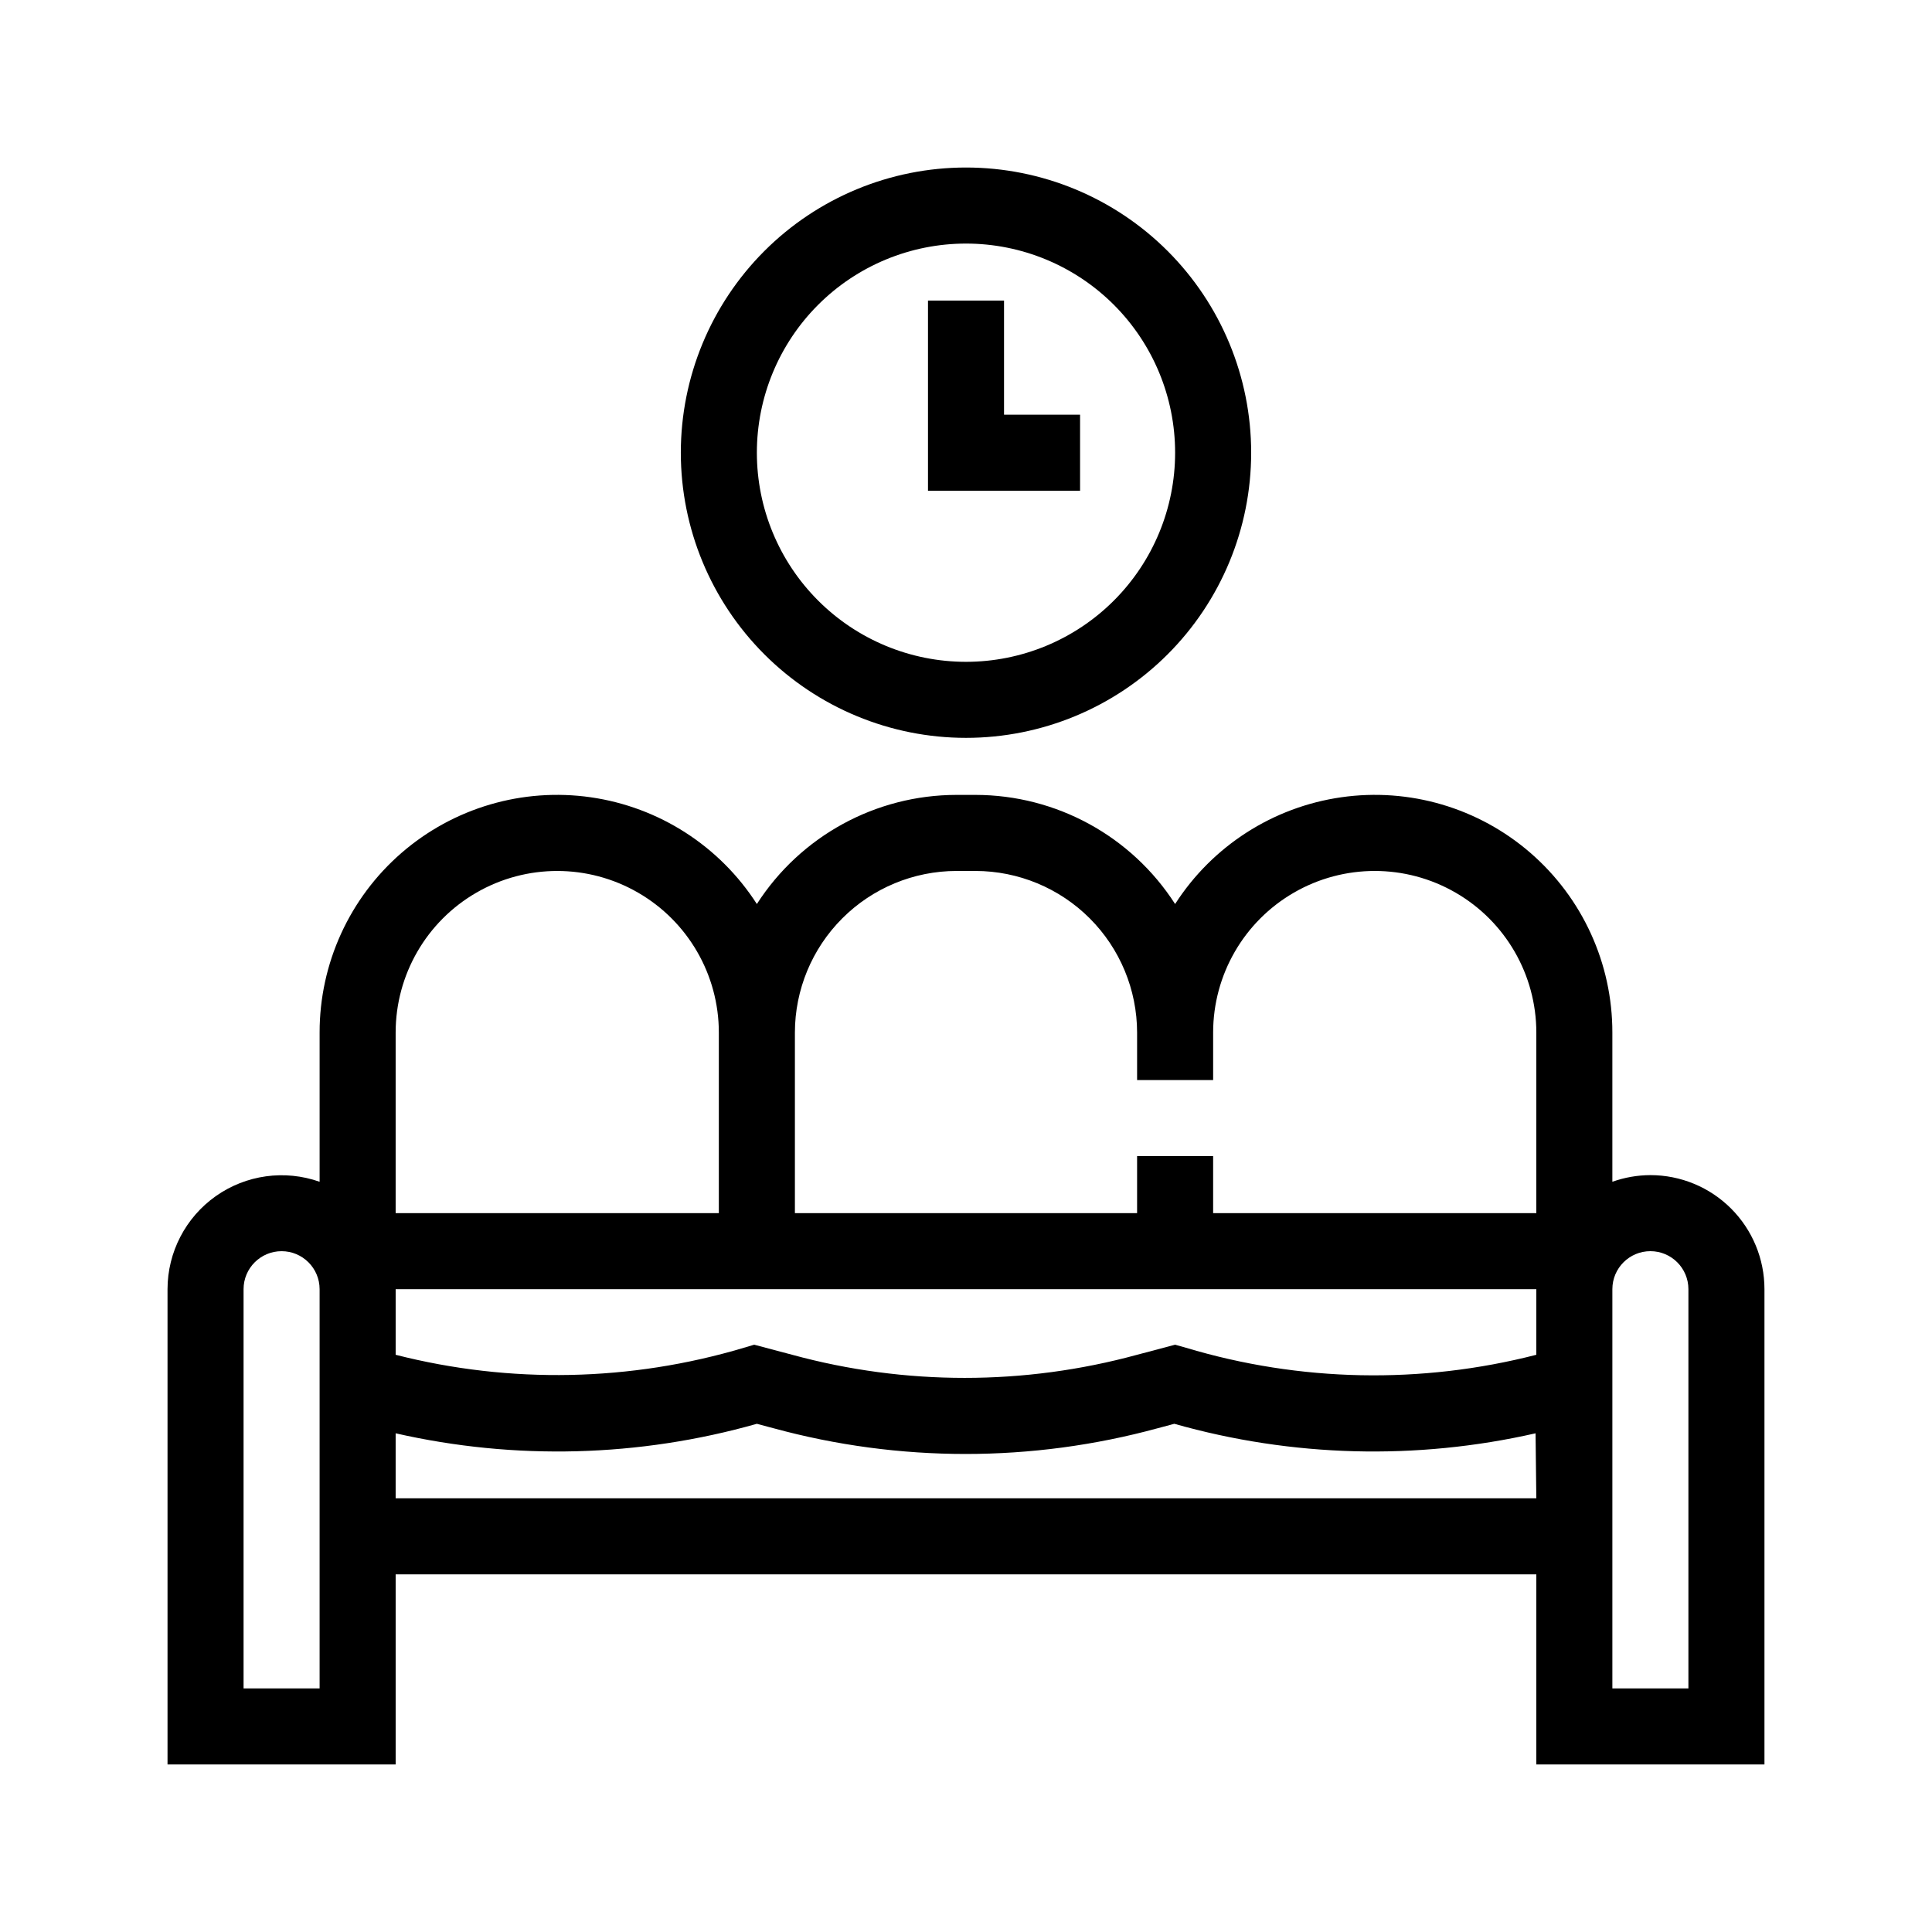 <?xml version="1.0" encoding="UTF-8"?>
<!-- Uploaded to: SVG Repo, www.svgrepo.com, Generator: SVG Repo Mixer Tools -->
<svg fill="#000000" width="800px" height="800px" version="1.1" viewBox="144 144 512 512" xmlns="http://www.w3.org/2000/svg">
 <g>
  <path d="m581.37 455.42c-3.438 0.012-6.844 0.605-10.078 1.762v-39.547c0.02-18.262-7.898-35.629-21.695-47.598-13.793-11.965-32.105-17.348-50.184-14.746-18.074 2.598-34.129 12.918-43.996 28.285-11.566-18.008-31.496-28.902-52.902-28.918h-5.039 0.004c-21.406 0.016-41.332 10.91-52.902 28.918-9.867-15.367-25.922-25.688-43.996-28.285-18.074-2.602-36.387 2.781-50.184 14.746-13.797 11.969-21.711 29.336-21.695 47.598v39.551-0.004c-9.246-3.269-19.504-1.848-27.516 3.809-8.008 5.66-12.777 14.852-12.789 24.656v125.95h60.457v-50.379h302.29v50.379h60.457v-125.95c0-8.016-3.184-15.703-8.852-21.375-5.672-5.668-13.359-8.852-21.375-8.852zm-352.67 136.03h-20.152v-105.8c0-5.562 4.512-10.074 10.078-10.074 5.562 0 10.074 4.512 10.074 10.074zm20.152-173.81c0-15.301 8.164-29.438 21.41-37.086 13.25-7.652 29.574-7.652 42.824 0 13.25 7.648 21.414 21.785 21.414 37.086v47.859h-85.648zm302.29 123.43h-302.29v-17.23c31.617 7.191 64.531 6.324 95.723-2.519l4.332 1.16 0.004-0.004c33.375 9.121 68.59 9.121 101.97 0l4.332-1.16v0.004c31.195 8.844 64.109 9.711 95.727 2.519zm0-38.039c-30.543 7.852-62.648 7.207-92.852-1.863l-2.871-0.809-10.078 2.672c-29.914 8.164-61.473 8.164-91.391 0l-10.078-2.672-2.719 0.805v0.004c-30.027 8.969-61.93 9.613-92.297 1.863v-17.383h302.29zm0-37.535h-85.648v-15.113h-20.152v15.113h-90.684v-47.859c0.012-11.355 4.527-22.238 12.559-30.266 8.027-8.031 18.91-12.547 30.266-12.559h5.039-0.004c11.355 0.012 22.238 4.527 30.27 12.559 8.027 8.027 12.543 18.91 12.555 30.266v12.594h20.152v-12.594c0-15.301 8.164-29.438 21.414-37.086 13.25-7.652 29.574-7.652 42.824 0 13.25 7.648 21.41 21.785 21.41 37.086zm40.305 125.95h-20.152v-105.8c0-5.562 4.512-10.074 10.078-10.074 5.562 0 10.074 4.512 10.074 10.074z"/>
  <path d="m400 339.54c20.043 0 39.262-7.965 53.438-22.137 14.172-14.172 22.133-33.395 22.133-53.438s-7.961-39.262-22.133-53.438c-14.176-14.172-33.395-22.133-53.438-22.133s-39.266 7.961-53.438 22.133c-14.172 14.176-22.137 33.395-22.137 53.438s7.965 39.266 22.137 53.438 33.395 22.137 53.438 22.137zm0-130.99c14.695 0 28.793 5.84 39.188 16.23 10.391 10.395 16.23 24.492 16.23 39.188 0 14.699-5.84 28.797-16.23 39.188-10.395 10.395-24.492 16.234-39.188 16.234-14.699 0-28.797-5.84-39.188-16.234-10.395-10.391-16.234-24.488-16.234-39.188 0-14.695 5.84-28.793 16.234-39.188 10.391-10.391 24.488-16.23 39.188-16.23z"/>
  <path d="m430.23 253.89h-20.152v-30.23h-20.152v50.383h40.305z"/>
 </g>
</svg>